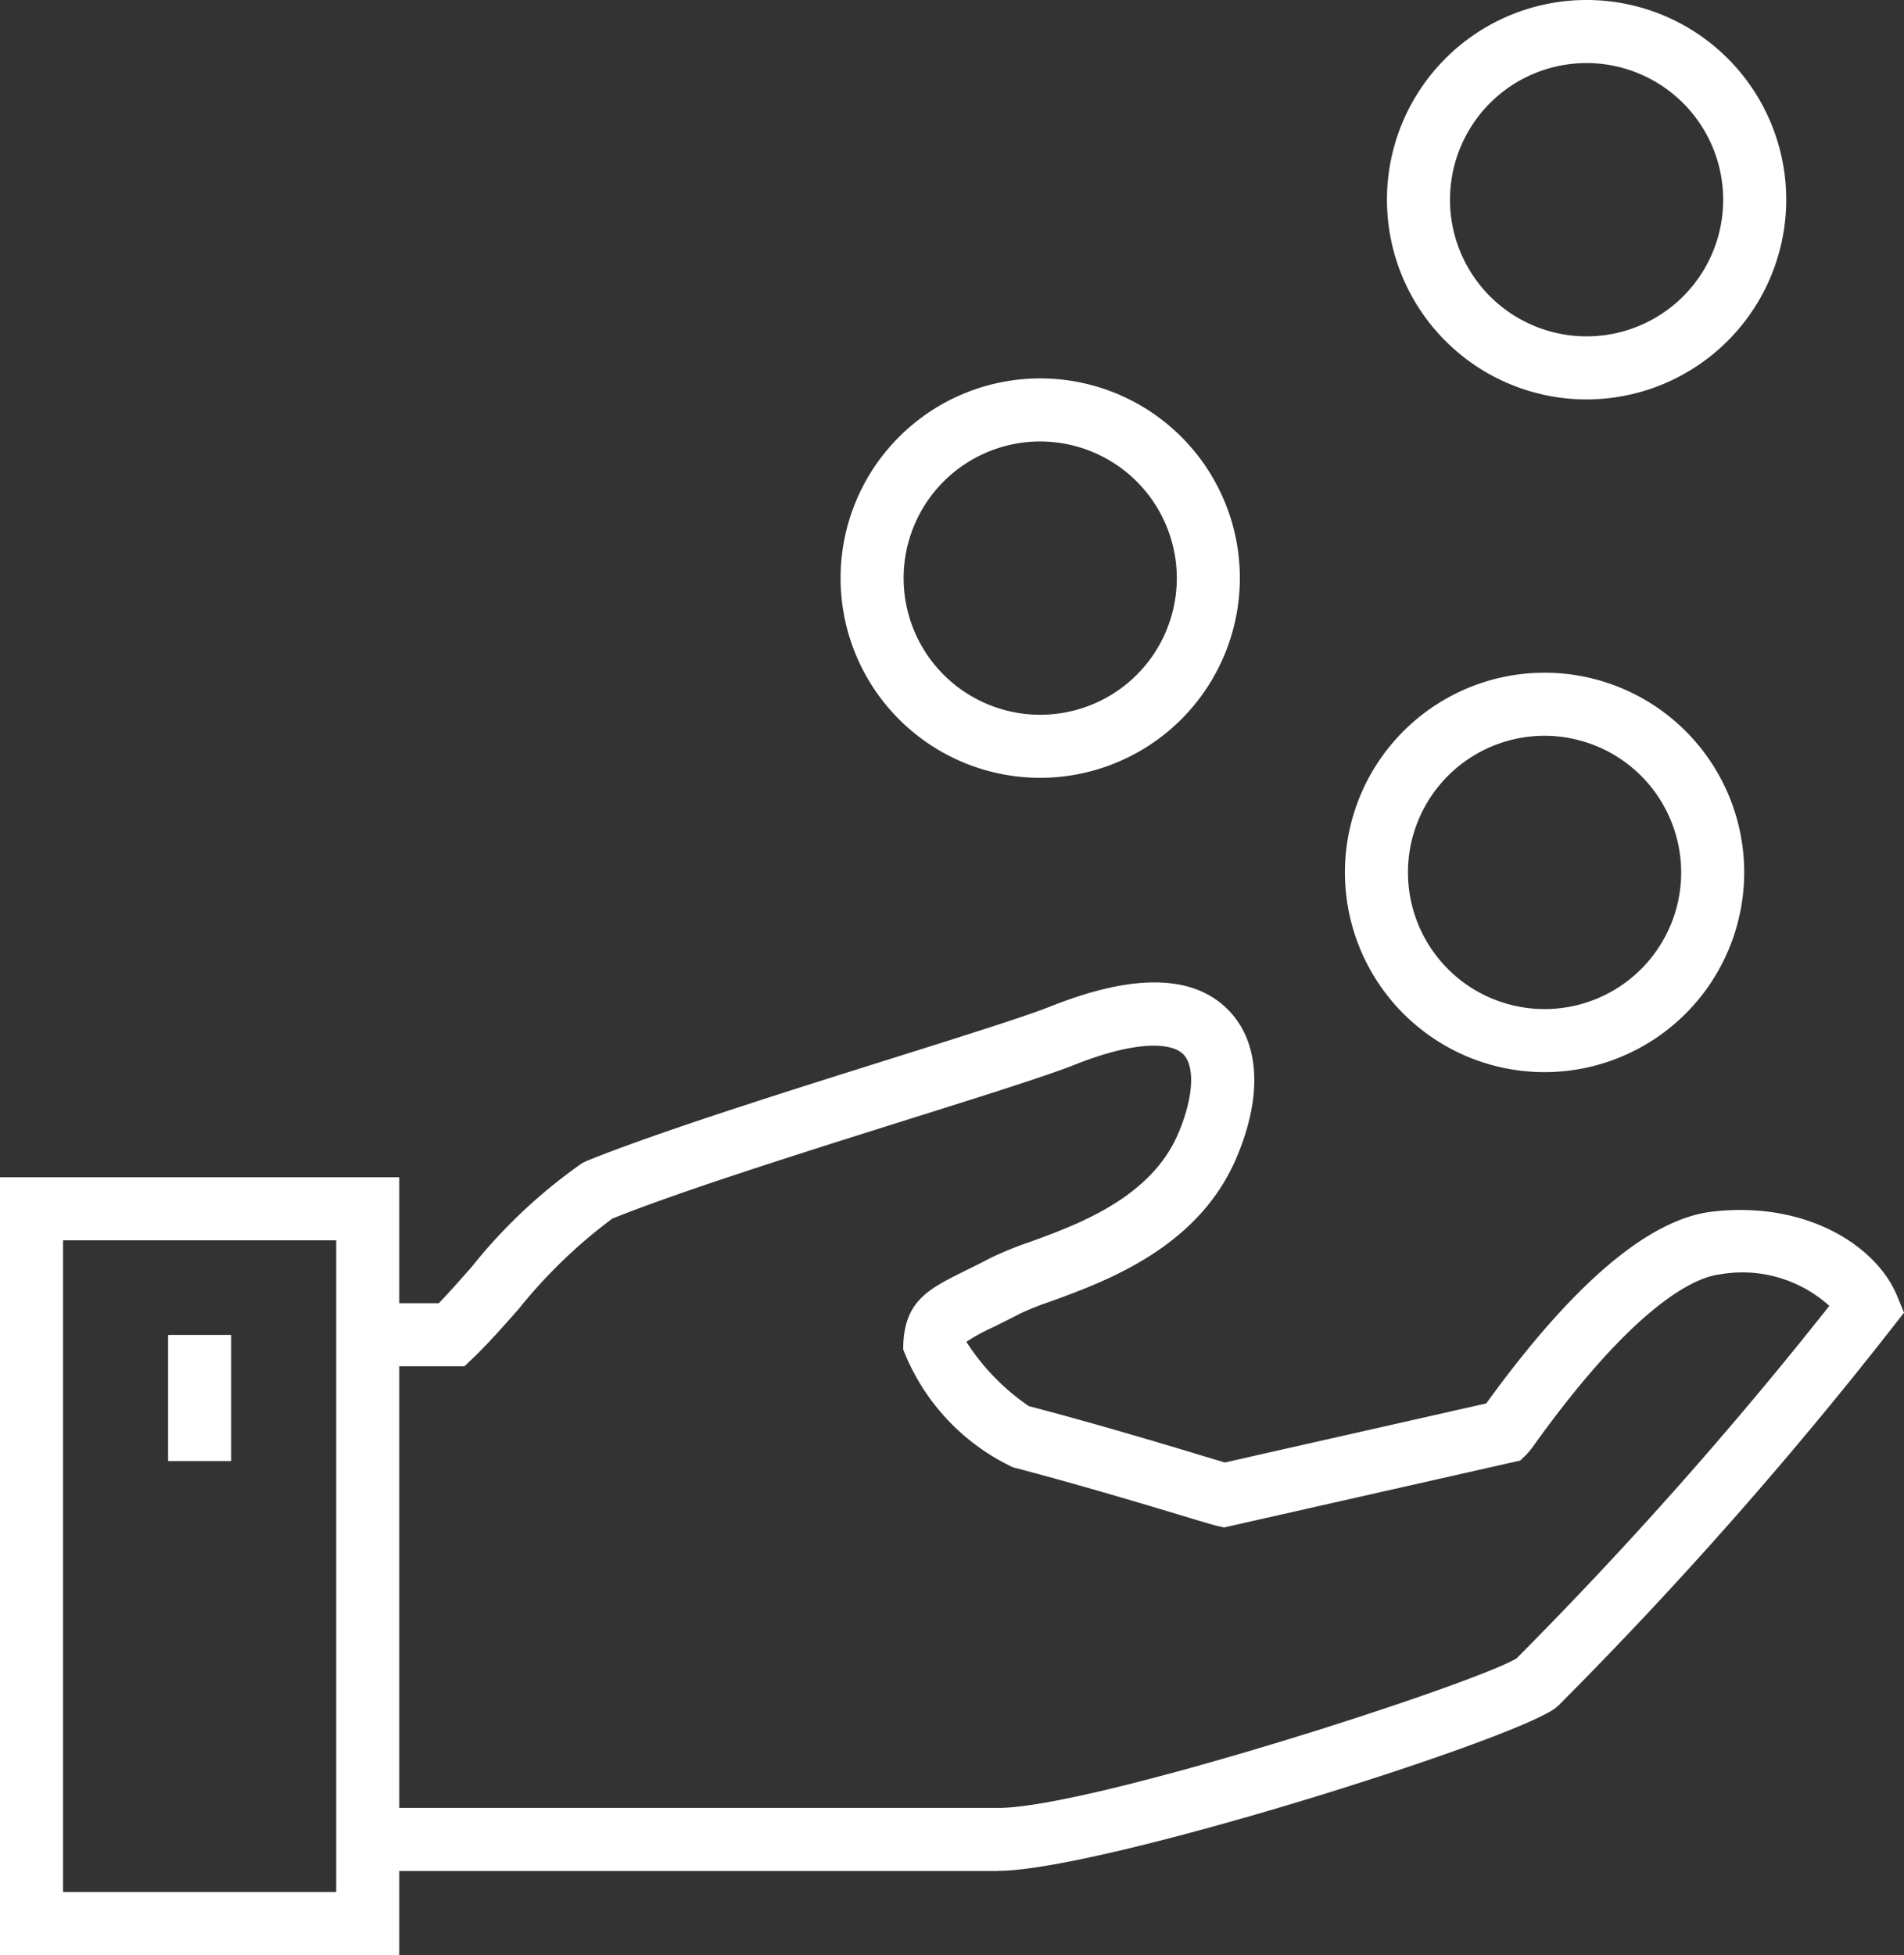 <svg viewBox="0 0 45.302 46.5" xmlns="http://www.w3.org/2000/svg"><rect x="0" y="0" width="45.302" height="46.5" fill="#333333" stroke="none"/><g fill="#fff"><path d="m23.75 44.5h-15v-1.5h15c2.219 0 11.268-2.92 12.334-3.557a98.883 98.883 0 0 0 7.441-8.384 3.085 3.085 0 0 0 -2.614-.747c-.489.057-1.898.563-4.388 4.026a2.472 2.472 0 0 1 -.202.255l-.15.145-7.046 1.591-.164-.036c-.068-.015-.35-.098-.775-.227-.884-.266-2.527-.761-4.084-1.167a5.17 5.17 0 0 1 -2.612-2.803c0-1.142.584-1.431 1.468-1.868.177-.087.382-.189.621-.314a8.268 8.268 0 0 1 .909-.369c1.145-.416 2.873-1.046 3.533-2.557.369-.845.424-1.613.136-1.91-.266-.274-1.083-.352-2.59.247-.664.264-2.187.743-3.95 1.297-2.4.755-5.382 1.692-7.049 2.362a12.169 12.169 0 0 0 -2.232 2.155c-.39.441-.753.849-1.069 1.15l-.217.207h-2.3v-1.5h1.69c.237-.245.497-.54.773-.852a12.627 12.627 0 0 1 2.638-2.48l.1-.049c1.712-.694 4.764-1.654 7.217-2.425 1.735-.545 3.233-1.016 3.846-1.26 1.978-.786 3.397-.75 4.222.103.75.775.808 2.071.161 3.554-.918 2.1-3.095 2.892-4.394 3.365a6.851 6.851 0 0 0 -.73.29c-.25.13-.465.236-.65.328a4.422 4.422 0 0 0 -.628.343l.001.007a5.375 5.375 0 0 0 1.482 1.523c1.586.414 3.248.914 4.141 1.184.225.067.403.121.523.157l6.221-1.405c2.063-2.852 3.872-4.387 5.377-4.561 2.23-.261 3.904.809 4.396 1.999l.167.404-.27.344a100.186 100.186 0 0 1 -7.941 8.988l-.098.083c-1.143.81-10.835 3.86-13.243 3.86z"/><path d="m37.75 9.5a4.75 4.75 0 1 1 4.75-4.75 4.755 4.755 0 0 1 -4.75 4.75zm0-8a3.25 3.25 0 1 0 3.25 3.25 3.254 3.254 0 0 0 -3.25-3.25z"/><path d="m24.75 18.5a4.75 4.75 0 1 1 4.75-4.75 4.755 4.755 0 0 1 -4.75 4.75zm0-8a3.25 3.25 0 1 0 3.25 3.25 3.254 3.254 0 0 0 -3.25-3.25z"/><path d="m36.75 25.5a4.75 4.75 0 1 1 4.75-4.75 4.755 4.755 0 0 1 -4.75 4.75zm0-8a3.25 3.25 0 1 0 3.25 3.25 3.254 3.254 0 0 0 -3.25-3.25z"/><path d="m9.5 46.5h-9.5v-18.5h9.5zm-8-1.5h6.5v-15.5h-6.5z"/><path d="m4 31.75h1.5v3h-1.5z"/></g></svg>